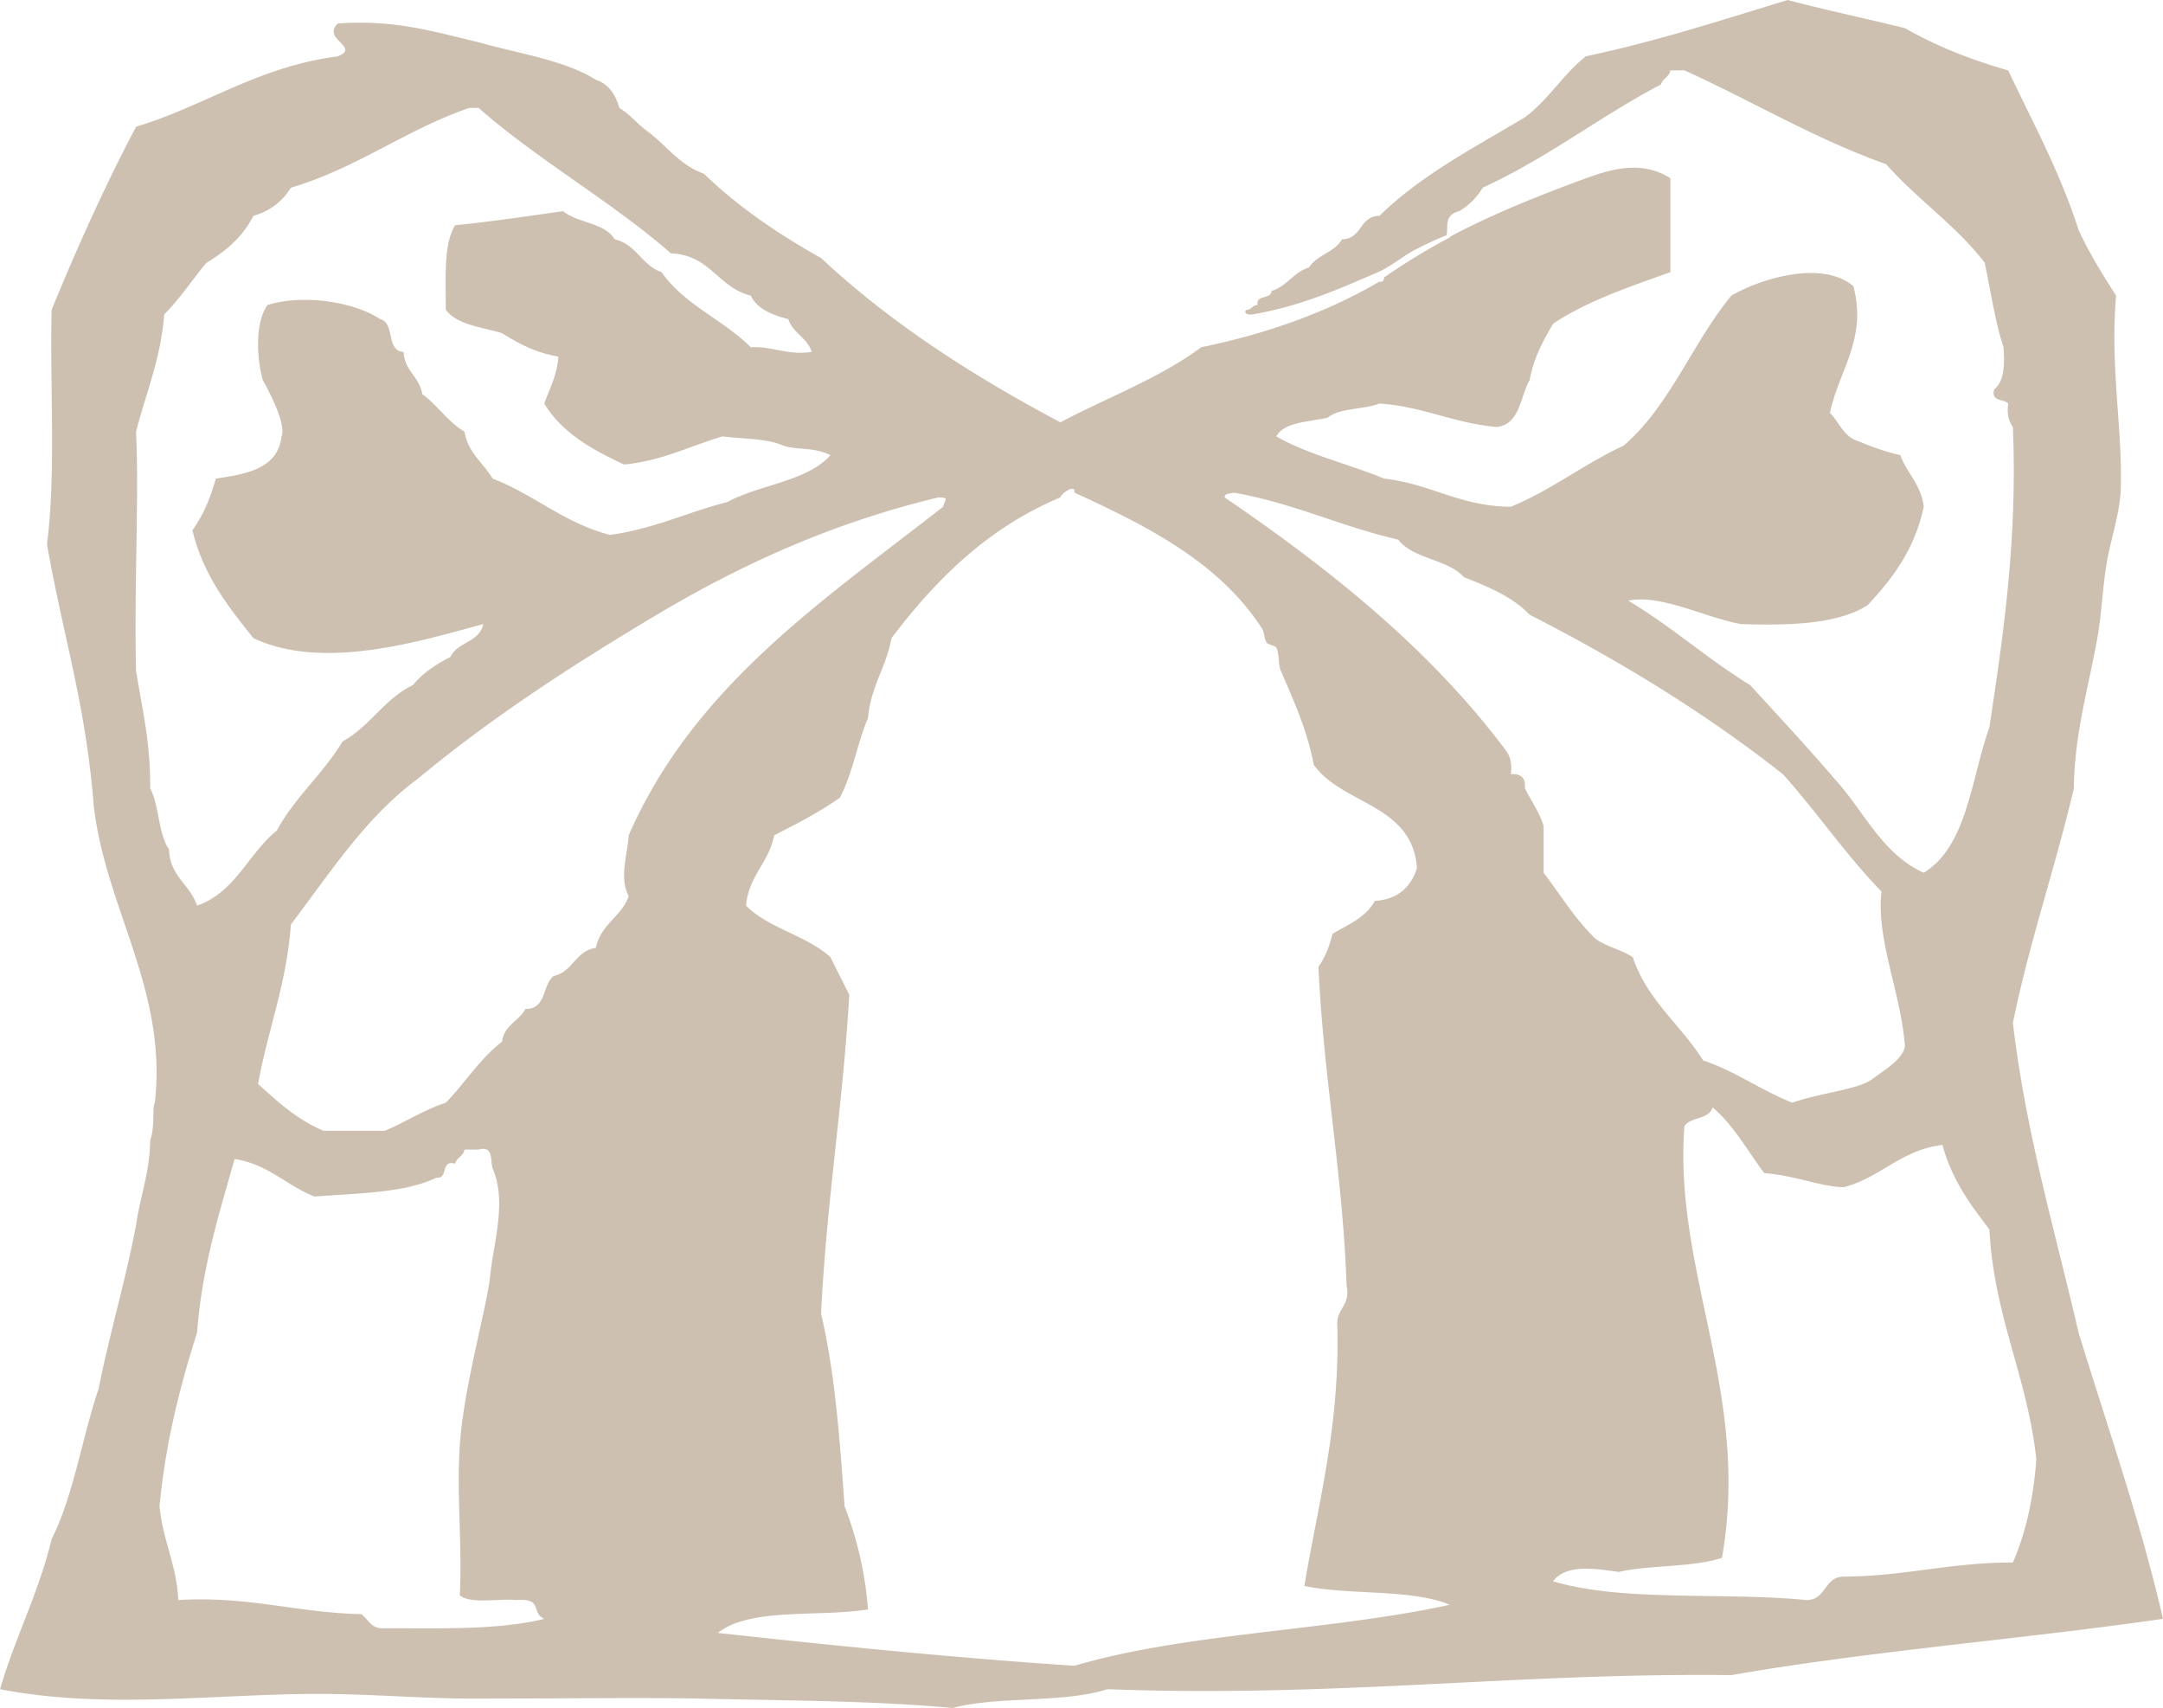 <svg xmlns="http://www.w3.org/2000/svg" viewBox="0 0 583.716 460.894">
  <path fill="#CDC0B0" d="M560.93 359.603c-6.331-27.435-14.129-53.402-17.727-83.569 4.521-22.069 11.411-41.77 16.46-63.311.111-14.403 3.926-27.139 6.331-40.519 1.192-6.637 1.367-13.385 2.527-20.259 1.15-6.748 3.599-13.433 3.804-20.259.48-15.965-2.917-32.716-1.266-51.915-3.636-5.646-7.196-11.375-10.13-17.727-5.018-15.664-12.356-29.007-18.998-43.051-10.183-2.901-19.531-6.631-27.852-11.396C503.592 5.001 492.771 2.738 482.425 0c-17.785 5.429-35.301 11.126-54.447 15.194-6.141 4.833-10.161 11.786-16.46 16.46-13.744 8.199-28.189 15.707-39.247 26.59-5.466.021-4.67 6.305-10.136 6.331-1.951 3.535-6.769 4.2-8.863 7.597-4.236 1.256-5.893 5.076-10.129 6.331-.138 2.39-4.185.881-3.799 3.799-1.271 0-1.509 1.029-2.533 1.266-1.329.069-.991 1.625 1.267 1.266 13.211-2.269 23.853-7.101 34.657-11.77 4.168-2.295 6.125-4.047 8.863-5.529.211-.111.438-.211.649-.322.068-.026.068-.084.147-.105.016-.005.042.005.058 0 2.644-1.382 5.397-2.612 7.936-3.641.485-2.4-.792-5.397 3.402-6.489a17.797 17.797 0 0 0 6.331-6.331c17.379-7.945 31.502-19.146 48.116-27.856.448-1.662 2.231-1.989 2.532-3.799h3.799c18.317 8.278 34.853 18.329 54.447 25.324 8.288 9.433 18.919 16.535 26.59 26.59 1.614 7.671 2.791 15.775 5.064 22.792.401 5.049.069 9.354-2.532 11.396-.87 3.403 2.617 2.448 3.799 3.799-.401 2.938.206 4.859 1.267 6.331 1.25 30.373-2.527 55.718-6.331 81.037-5.002 13.992-5.951 32.03-17.722 39.253-11.338-5.128-16.166-16.762-24.063-25.325-7.381-8.652-15.126-16.951-22.786-25.324-11.528-7.049-21.268-15.88-32.922-22.792 8.959-1.768 20.75 4.559 30.39 6.331 13.511.427 26.168 0 34.188-5.065 6.764-7.159 12.741-15.115 15.194-26.59-.723-6.036-4.527-8.979-6.331-13.928-4.115-.95-7.835-2.295-11.396-3.798-3.898-1.166-5.06-5.07-7.592-7.598 2.433-11.559 10.114-20.038 6.326-34.188-8.494-7.207-25.082-2.01-32.916 2.533-10.515 12.699-16.604 29.83-29.128 40.519-10.684 4.928-19.331 11.902-30.39 16.46-13.828-.1-21.642-6.22-34.188-7.597-9.56-3.952-20.55-6.463-29.123-11.396 2.316-4.009 8.816-3.846 13.929-5.064 3.224-2.686 9.697-2.121 13.934-3.799 11.845.818 20.006 5.318 31.655 6.331 6.368-.802 6.241-8.109 8.863-12.662 1.118-6.057 3.672-10.673 6.331-15.194 9.08-6.115 20.476-9.914 31.655-13.928V48.116c-7.771-5.044-16.292-2.364-22.792 0-11.522 4.189-25.667 9.813-36.509 15.674v.148a165.932 165.932 0 0 0-7.571 4.247c-.084.063-.152.148-.242.195-.048.021-.079.005-.121.021-1.515.907-3.155 1.92-4.87 3.023-.1.079-.222.143-.332.211-1.546.992-3.16 2.074-4.827 3.213-.074.717-.232 1.345-1.24 1.129-13.844 8.109-29.909 13.986-48.116 17.727-11.105 8.31-25.308 13.522-37.986 20.26-23.726-12.573-45.811-26.786-64.577-44.317-11.633-6.516-22.428-13.87-31.655-22.792-6.589-2.279-10.077-7.65-15.194-11.396-2.69-1.952-4.717-4.569-7.597-6.331-1.04-3.609-2.859-6.432-6.331-7.597-8.568-5.36-20.818-7.033-31.655-10.13-11.639-2.712-22.496-6.205-37.986-5.065-4.511 4.258 6.22 6.315 0 8.864C69.52 18.022 55.528 28.511 36.73 34.192c-8.31 15.749-15.796 32.315-22.792 49.382-.501 21.024 1.208 44.259-1.266 63.311 4.648 26.021 10.483 43.251 12.662 70.907 3.393 27.867 19.827 49.35 16.461 79.771-.828 1.192.132 6.39-1.266 10.13-.111 8.753-2.686 15.041-3.799 22.792-2.88 15.268-7.112 29.181-10.129 44.312-4.49 13.237-6.727 28.728-12.662 40.524C10.409 429.945 4.104 441.79 0 455.834c28.046 5.429 56.905 1.394 84.836 1.267 14.556-.068 28.59 1.261 43.051 1.261 22.259 0 47.499-.306 60.778 0 24.401.56 47.472.58 68.375 2.532 12.351-3.266 29.988-1.245 41.785-5.064 62.012 2.316 110.26-4.49 168.405-3.799 37.358-6.531 78.151-9.639 116.485-15.194-6.256-27.077-14.967-51.704-22.785-77.234zM40.519 212.723c.164-11.981-2.152-21.483-3.798-31.655-.554-21.684.828-46.67 0-64.577 2.648-10.436 6.653-19.515 7.597-31.655 4.226-4.215 7.539-9.343 11.396-13.928 5.292-3.149 9.834-7.048 12.662-12.662 4.595-1.319 7.861-3.957 10.13-7.597 17.901-5.313 30.864-15.564 48.116-21.525h2.533c16.181 14.203 35.681 25.097 51.914 39.252 10.589.38 12.705 9.238 21.526 11.396 1.82 3.672 5.756 5.223 10.129 6.331 1.245 3.82 5.112 5.012 6.331 8.864-6.875.965-10.256-1.562-16.46-1.266-7.371-7.402-18.028-11.518-24.058-20.259-5.35-1.826-6.816-7.534-12.662-8.864-2.648-4.521-10.008-4.342-13.928-7.597-9.607 1.367-19.151 2.796-29.123 3.799-3.229 5.212-2.475 14.408-2.533 22.792 3.034 4.136 9.692 4.659 15.195 6.331 4.379 2.796 9.074 5.276 15.194 6.331-.333 5.154-2.385 8.589-3.799 12.662 4.749 7.914 12.895 12.43 21.526 16.461 10.377-1.019 17.774-5.018 26.59-7.598 5.603.733 12.14.528 16.46 2.533 3.983 1.271 7.597.174 12.662 2.532-6.357 7.149-19.12 7.893-27.856 12.662-10.773 2.733-19.785 7.233-31.655 8.863-12.393-3.223-20.386-10.847-31.655-15.194-2.527-4.226-6.637-6.869-7.597-12.662-4.521-2.654-7.238-7.112-11.396-10.129-.765-4.722-4.764-6.21-5.064-11.396-4.817-.248-2.232-7.898-6.331-8.864-6.59-4.421-20.291-6.927-30.389-3.798-3.308 4.648-2.986 14.055-1.266 20.259 2.137 3.809 6.363 12.156 5.065 15.194-1.019 8.689-9.286 10.13-17.727 11.396-1.478 5.276-3.466 10.04-6.331 13.928 2.949 12.25 9.718 20.666 16.46 29.123 18.904 8.905 44.982.807 62.044-3.799-.997 4.912-7.001 4.817-8.864 8.863-3.909 2-7.455 4.363-10.129 7.598-7.719 3.677-11.586 11.206-18.993 15.194-5.181 8.742-12.857 14.999-17.727 24.058-7.724 6.205-11.179 16.672-21.525 20.26-1.904-5.693-7.323-7.872-7.597-15.195-2.904-4.281-2.593-11.767-5.067-16.462zm63.31 226.651c-3.693.321-4.369-2.385-6.331-3.799-17.353-.375-30.51-4.943-49.382-3.804-.459-9.671-4.205-16.055-5.064-25.324 1.646-17.348 5.555-32.431 10.129-46.85 1.34-17.653 5.951-32.03 10.13-46.85 9.106 1.445 13.97 7.138 21.525 10.129 11.786-.876 24.375-.955 32.921-5.064 3.329.374.992-4.912 5.065-3.799.443-1.662 2.226-1.994 2.532-3.799h3.799c4.247-1.213 3.086 3.351 3.798 5.065 2.854 6.885 1.778 13.812 0 24.058-.485 2.786-.691 5.709-1.266 8.863-1.915 10.504-6.647 27.841-7.597 41.785-.918 13.469.681 26.015 0 40.523 3.06 2.427 10.177.797 15.194 1.261 7.497-.559 3.852 3.43 7.597 5.07-12.154 3.036-27.845 2.545-43.05 2.535zm65.843-213.989c-.396 5.645-2.606 11.422 0 16.46-2.021 5.582-7.597 7.598-8.864 13.934-5.54.787-6.183 6.479-11.396 7.593-3.071 2.421-1.947 9.026-7.598 8.868-1.746 3.318-5.771 4.358-6.331 8.863-5.983 4.569-9.961 11.143-15.195 16.461-6.014 2.005-10.831 5.207-16.46 7.592h-16.46c-7.17-2.959-12.409-7.845-17.727-12.656 2.648-14.651 7.692-26.923 8.863-43.051 10.588-13.892 20.106-28.854 34.188-39.253 19.996-16.603 41.643-30.637 64.577-44.317 22.38-13.348 47.177-24.754 75.972-31.655 3.24-.058 1.546.939 1.267 2.532-32.458 25.36-67.241 48.4-84.836 88.629zm120.289 224.118c-32.357-2.1-68.903-5.851-96.232-8.863 8.706-6.911 27.034-4.205 40.519-6.331-.828-10.567-3.165-19.626-6.331-27.856-1.282-18.139-2.627-36.203-6.331-51.914 1.398-29.835 5.925-56.547 7.597-86.103-1.662-3.397-3.398-6.727-5.065-10.13-6.373-5.866-16.708-7.771-22.792-13.928.728-8.136 6.178-11.549 7.597-18.993 6.188-3.092 12.282-6.289 17.727-10.13 3.393-6.315 4.696-14.72 7.597-21.525.744-8.547 4.912-13.659 6.331-21.525 12.013-15.838 25.947-29.761 45.583-37.986.137-1.008 4.184-3.841 3.799-1.266 19.98 9.106 39.21 18.977 50.654 36.72.58.902.517 2.796 1.261 3.799.354.469 2.311.828 2.532 1.266.944 1.862.448 4.432 1.267 6.331 3.424 7.972 7.069 15.828 8.863 25.324 7.75 10.826 26.59 10.552 27.856 27.856-1.651 5.106-5.07 8.441-11.396 8.863-2.332 4.421-7.134 6.374-11.396 8.869-.854 3.366-1.994 6.447-3.799 8.863 1.341 29.893 6.563 55.903 7.593 86.102 1.07 5.287-2.464 5.978-2.527 10.13.833 27.424-5.07 48.11-8.869 70.902 12.225 2.543 28.822.729 39.253 5.065-32.177 7.063-70.976 7.522-101.291 16.46zm121.557-236.78c.231-2.759-1.034-4.031-3.799-3.799.4-2.933-.206-4.859-1.267-6.331-20.592-27.524-47.382-48.849-75.972-68.375.036-1.229 1.551-.987 2.532-1.266 16.154 2.843 28.864 9.122 44.317 12.662 3.999 5.286 13.358 5.212 17.721 10.129 6.675 2.612 13.211 5.36 17.728 10.13 24.591 12.546 47.604 26.675 68.375 43.051 9.186 10.23 17.02 21.816 26.591 31.655-1.462 13.09 5.249 27.197 6.33 41.785-.58 3.497-5.598 6.415-8.868 8.863-3.74 2.802-14.213 3.709-21.525 6.331-8.494-3.318-15.189-8.447-24.058-11.396-6.015-9.602-15.068-16.159-18.993-27.856-3.008-2.057-7.286-2.844-10.13-5.064-5.402-5.149-9.349-11.755-13.934-17.722v-12.662c-1.208-3.847-3.371-6.754-5.048-10.135zm131.685 208.919c-16.54-.079-29.197 3.725-45.584 3.804-5.466.021-4.669 6.305-10.13 6.326-22.274-2.206-49.551.585-68.375-5.065 3.614-4.753 11.396-3.397 17.722-2.527 8.61-1.946 19.933-1.171 27.856-3.798 7.835-44.238-13.1-77.097-10.129-116.491 1.651-2.564 6.705-1.741 7.597-5.065 5.719 4.828 9.412 11.687 13.929 17.722 8.773.713 15.39 3.757 21.525 3.805 10.024-2.633 15.295-10.03 26.59-11.396 2.501 9.317 7.519 16.118 12.657 22.786 1.245 23.657 10.235 39.569 12.662 62.05-.759 10.617-2.876 19.908-6.32 27.849z"/>
</svg>

